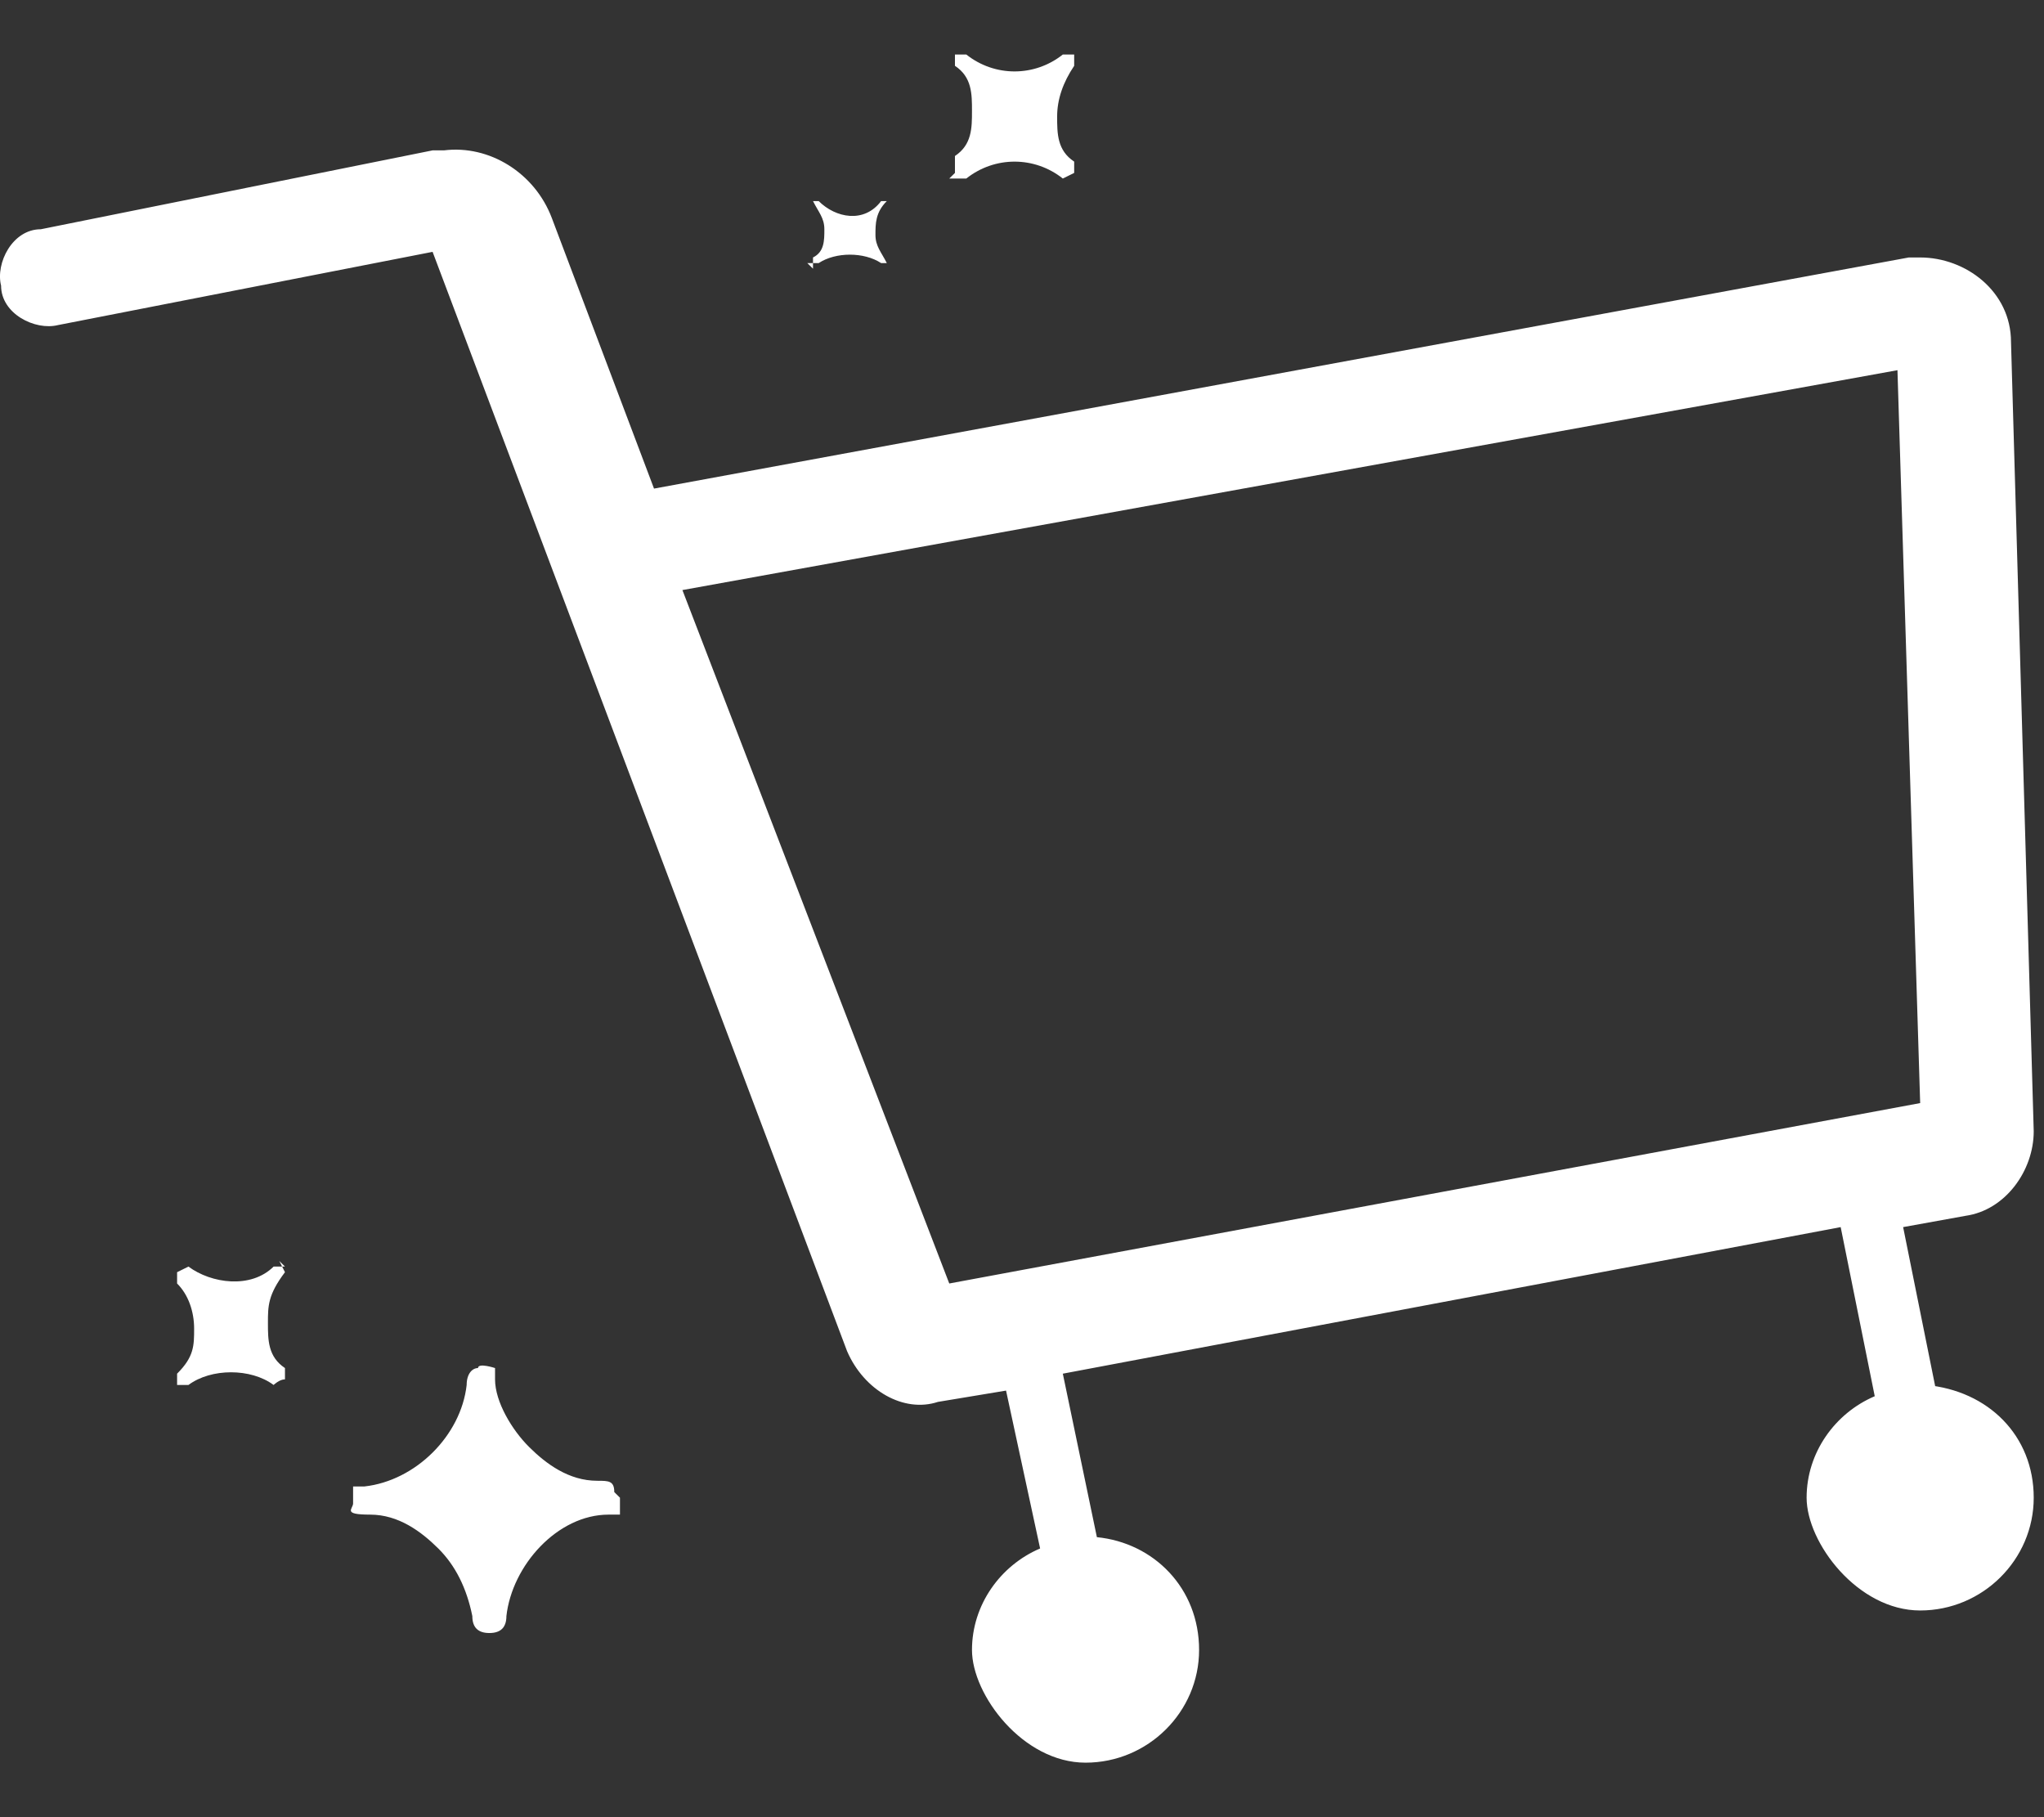 <svg width="36" height="32" viewBox="0 0 36 32" fill="none" xmlns="http://www.w3.org/2000/svg">
<rect x="0" y="0" width="36" height="32" fill="#333333" stroke="none"/>
<path d="M34.119 24.587L33.519 21.609L34.619 21.41C35.319 21.311 35.819 20.616 35.819 19.921L35.419 6.023C35.419 5.129 34.619 4.534 33.819 4.534H33.619L11.519 8.604L9.719 3.839C9.419 3.045 8.619 2.548 7.819 2.648H7.619L0.719 4.037C0.219 4.037 -0.081 4.633 0.019 5.03C0.019 5.527 0.619 5.824 1.019 5.725L7.619 4.435L14.919 23.793C15.219 24.488 15.919 24.885 16.519 24.687L17.719 24.488L18.319 27.268C17.619 27.566 17.119 28.261 17.119 29.055C17.119 29.849 18.019 31.04 19.119 31.04C20.219 31.04 21.119 30.147 21.119 29.055C21.119 27.963 20.319 27.168 19.319 27.069L18.719 24.19L32.419 21.609L33.019 24.587C32.319 24.885 31.819 25.58 31.819 26.374C31.819 27.168 32.719 28.36 33.819 28.36C34.919 28.36 35.819 27.466 35.819 26.374C35.819 25.282 35.019 24.488 33.919 24.389L34.119 24.587ZM16.719 22.602L12.019 10.391L33.419 6.519L33.819 19.425L16.719 22.602ZM10.919 26.374C10.919 26.474 10.919 26.672 10.919 26.672H10.719C9.819 26.672 9.019 27.566 8.919 28.459C8.919 28.658 8.819 28.757 8.619 28.757C8.419 28.757 8.319 28.658 8.319 28.459C8.219 27.963 8.019 27.566 7.719 27.268C7.419 26.97 7.019 26.672 6.519 26.672C6.019 26.672 6.219 26.573 6.219 26.474V26.176H6.419C7.319 26.076 8.119 25.282 8.219 24.389C8.219 24.19 8.319 24.091 8.419 24.091C8.419 23.992 8.719 24.091 8.719 24.091V24.29C8.719 24.687 9.019 25.183 9.319 25.481C9.619 25.779 10.019 26.076 10.519 26.076C10.719 26.076 10.819 26.076 10.819 26.275L10.919 26.374ZM4.919 22.205L5.019 22.403C4.719 22.8 4.719 22.999 4.719 23.297C4.719 23.595 4.719 23.892 5.019 24.091V24.29C4.919 24.29 4.819 24.389 4.819 24.389C4.419 24.091 3.719 24.091 3.319 24.389H3.119V24.19C3.419 23.892 3.419 23.694 3.419 23.396C3.419 23.098 3.319 22.8 3.119 22.602V22.403L3.319 22.304C3.719 22.602 4.419 22.701 4.819 22.304H5.019L4.919 22.205ZM14.319 4.732V4.534C14.519 4.435 14.519 4.236 14.519 4.037C14.519 3.839 14.419 3.74 14.319 3.541H14.419C14.719 3.839 15.219 3.938 15.519 3.541H15.619C15.419 3.74 15.419 3.938 15.419 4.137C15.419 4.335 15.519 4.435 15.619 4.633H15.519C15.219 4.435 14.719 4.435 14.419 4.633H14.219L14.319 4.732ZM16.819 3.045V2.747C17.119 2.548 17.119 2.251 17.119 1.953C17.119 1.655 17.119 1.357 16.819 1.159V0.96H17.019C17.519 1.357 18.219 1.357 18.719 0.96H18.919V1.159C18.719 1.456 18.619 1.754 18.619 2.052C18.619 2.35 18.619 2.648 18.919 2.846V3.045L18.719 3.144C18.219 2.747 17.519 2.747 17.019 3.144H16.719L16.819 3.045Z" fill="white"/>
</svg>
